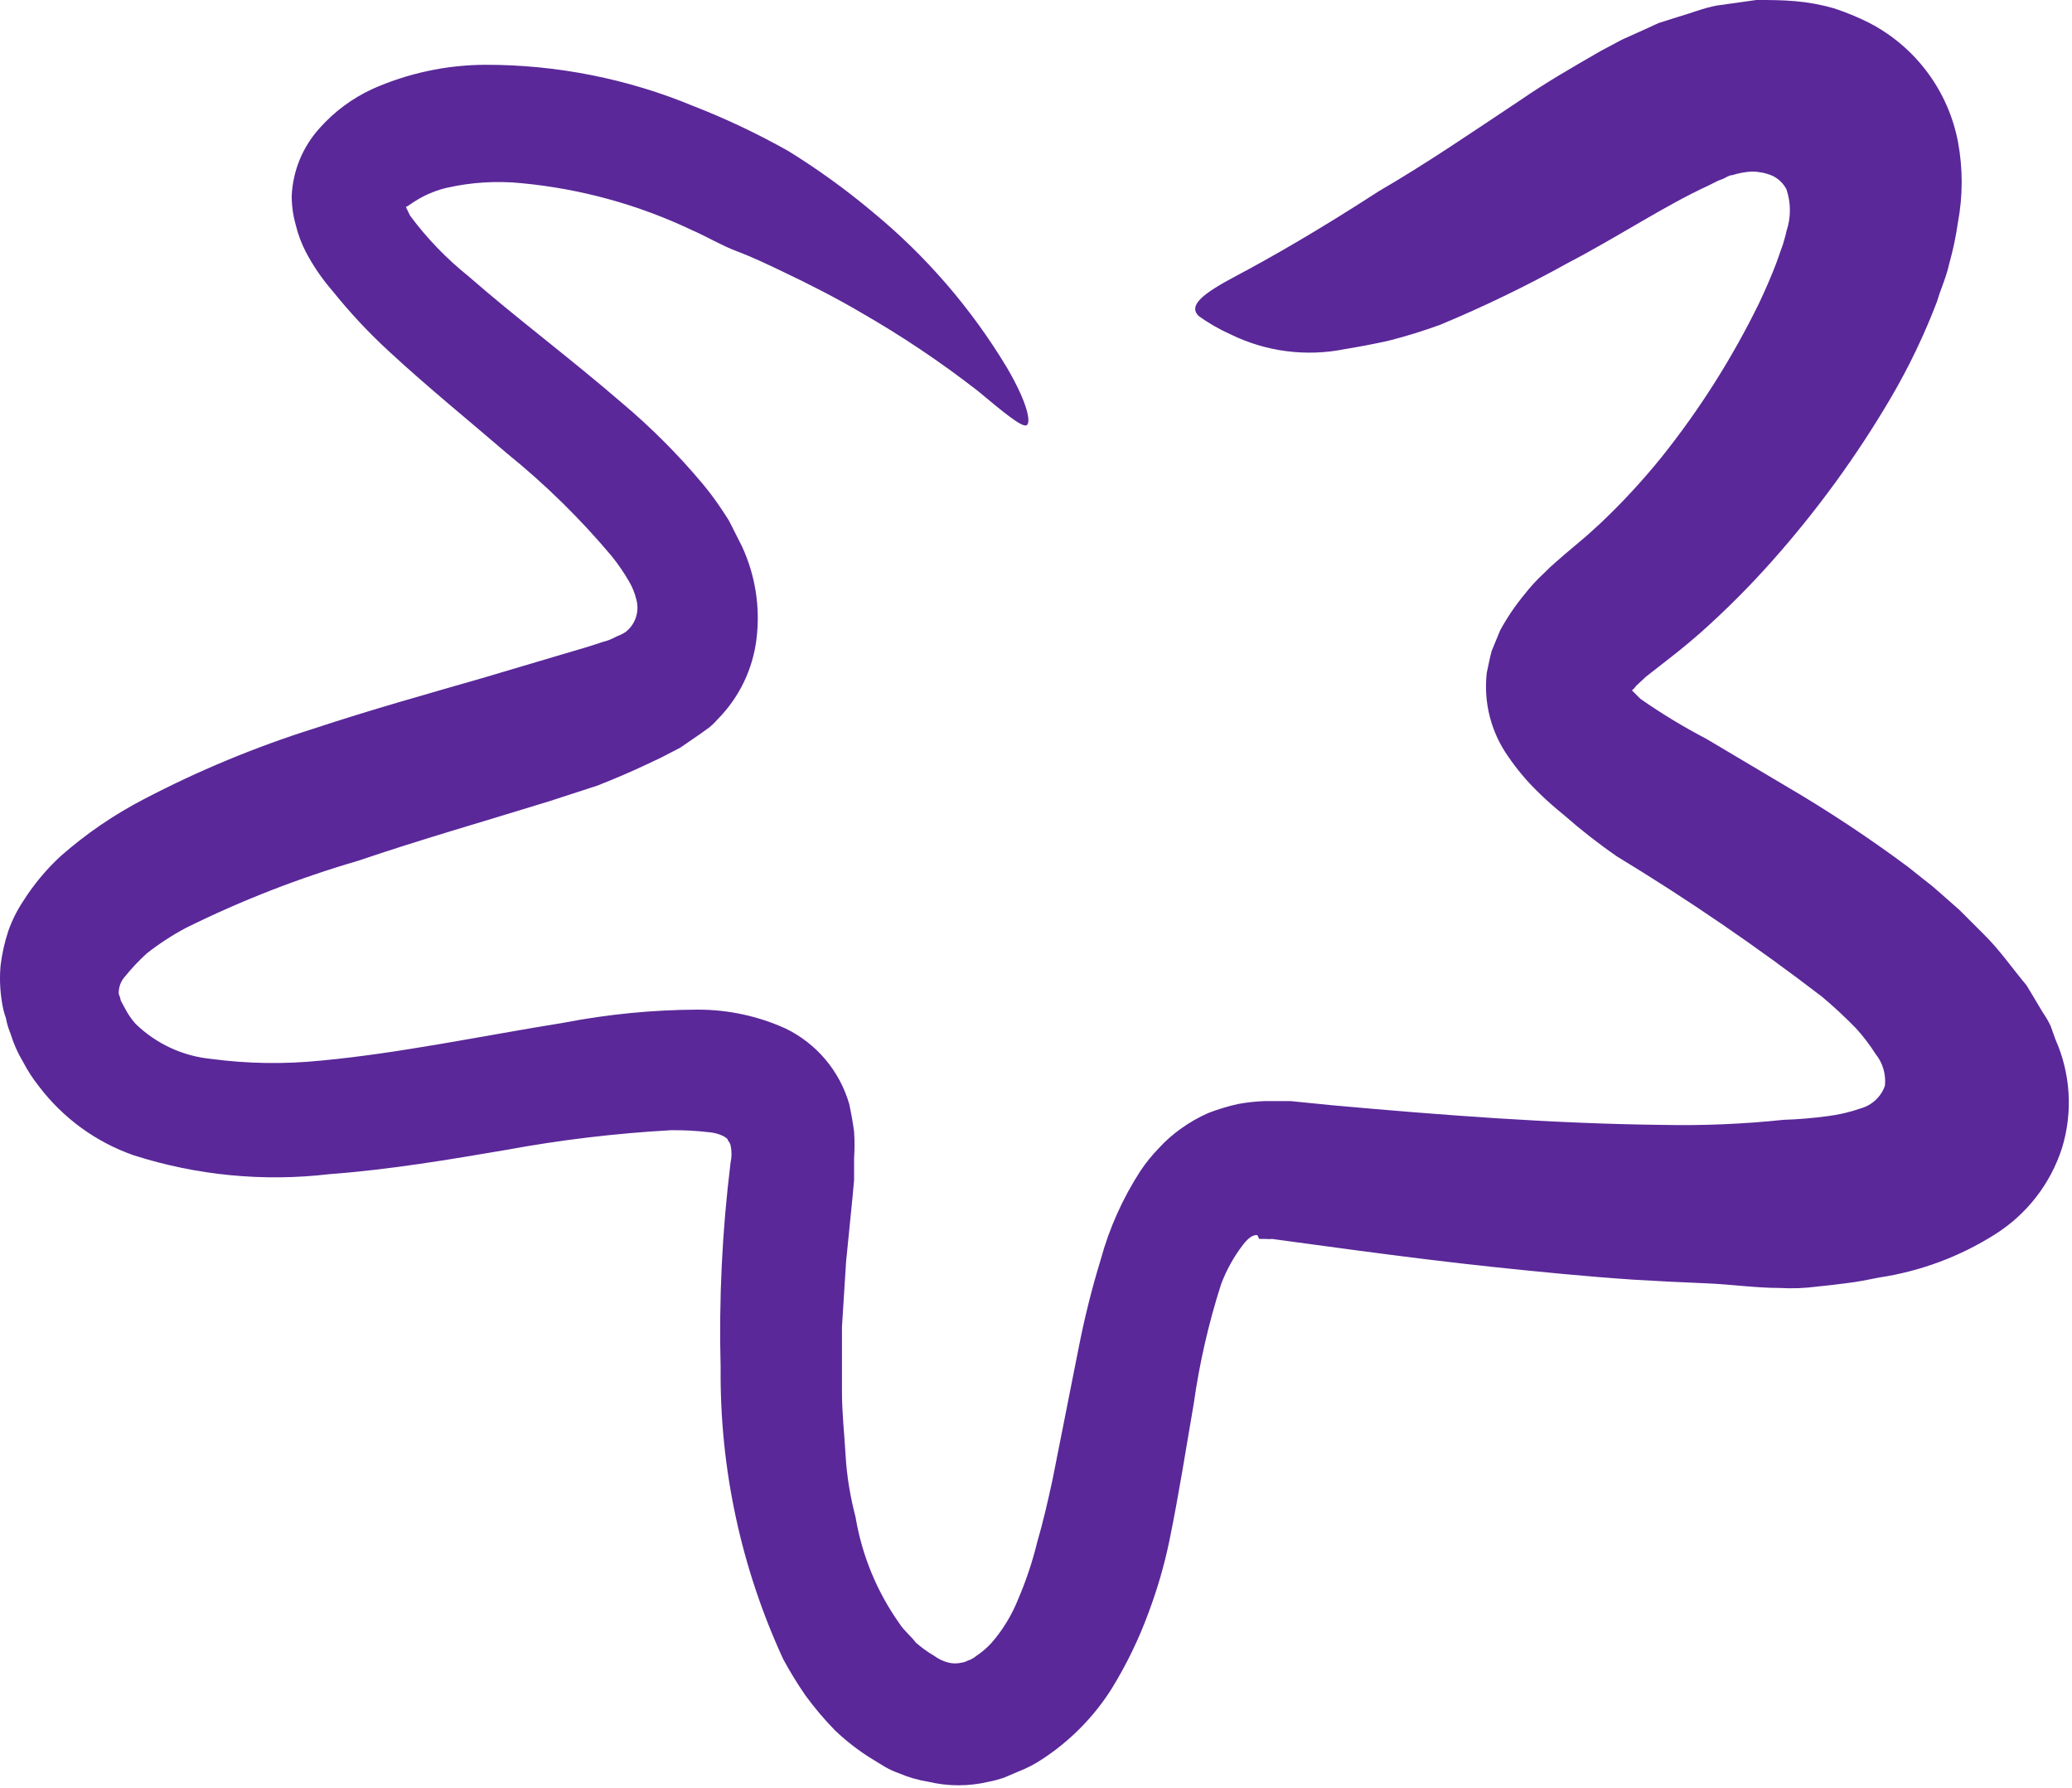 <?xml version="1.0" encoding="UTF-8"?> <svg xmlns="http://www.w3.org/2000/svg" viewBox="0 0 90.006 77.658" fill="none"><path d="M54.616 53.642C54.5 53.642 54.321 53.642 53.994 54.063C53.596 54.583 53.277 55.158 53.045 55.771C52.501 57.465 52.103 59.203 51.855 60.966C51.528 62.853 51.222 64.844 50.801 66.899C50.578 67.976 50.272 69.033 49.884 70.061C49.464 71.204 48.931 72.302 48.293 73.339C47.522 74.561 46.497 75.603 45.289 76.395C44.96 76.616 44.606 76.8 44.235 76.943L43.592 77.217C43.382 77.286 43.167 77.343 42.95 77.385C42.087 77.591 41.188 77.591 40.326 77.385C39.887 77.316 39.458 77.192 39.05 77.017C38.842 76.944 38.641 76.853 38.45 76.743L37.965 76.447C37.353 76.079 36.784 75.644 36.268 75.151C35.808 74.679 35.382 74.176 34.993 73.644C34.641 73.135 34.317 72.608 34.023 72.063C32.193 68.101 31.264 63.782 31.304 59.417C31.225 56.435 31.37 53.451 31.736 50.491C31.79 50.244 31.79 49.989 31.736 49.742C31.715 49.664 31.675 49.592 31.62 49.532C31.62 49.447 31.504 49.405 31.441 49.352C31.234 49.249 31.009 49.188 30.777 49.173C30.232 49.109 29.683 49.081 29.133 49.089C26.736 49.223 24.35 49.508 21.988 49.943C19.512 50.364 16.972 50.796 14.305 50.997C11.444 51.333 8.544 51.053 5.801 50.175C4.166 49.603 2.737 48.561 1.691 47.182C1.429 46.853 1.2 46.5 1.006 46.128C0.773 45.741 0.589 45.326 0.458 44.895C0.367 44.677 0.3 44.452 0.257 44.22C0.172 43.981 0.112 43.734 0.078 43.482C-0.004 42.967 -0.021 42.443 0.026 41.923C0.089 41.414 0.202 40.913 0.363 40.426C0.524 39.973 0.739 39.541 1.006 39.14C1.462 38.418 2.011 37.759 2.639 37.18C3.736 36.215 4.946 35.387 6.243 34.714C8.607 33.477 11.076 32.451 13.62 31.648C16.076 30.836 18.521 30.151 20.934 29.456L24.486 28.402C25.065 28.233 25.645 28.065 26.172 27.885C26.386 27.833 26.592 27.751 26.783 27.643C26.925 27.593 27.059 27.526 27.184 27.443C27.61 27.105 27.789 26.542 27.637 26.02C27.574 25.761 27.475 25.513 27.342 25.282C27.116 24.887 26.858 24.51 26.572 24.155C25.208 22.53 23.691 21.041 22.041 19.707C20.365 18.263 18.616 16.851 16.919 15.281C16.031 14.467 15.207 13.586 14.453 12.646C13.998 12.125 13.605 11.552 13.283 10.939C13.088 10.561 12.94 10.162 12.841 9.748C12.727 9.34 12.67 8.918 12.672 8.494C12.725 7.402 13.157 6.362 13.894 5.554C14.53 4.842 15.305 4.268 16.171 3.868C17.714 3.181 19.382 2.822 21.071 2.814C24.185 2.808 27.27 3.42 30.145 4.616C31.559 5.168 32.933 5.82 34.255 6.566C35.536 7.358 36.758 8.242 37.912 9.211C40.225 11.115 42.195 13.399 43.74 15.966C44.678 17.568 44.794 18.4 44.583 18.474C44.372 18.548 43.624 17.937 42.475 16.978C40.87 15.73 39.18 14.596 37.417 13.584C36.363 12.963 35.193 12.362 33.95 11.772C33.328 11.477 32.695 11.171 32.021 10.918C31.346 10.665 30.725 10.286 30.05 9.991C27.725 8.888 25.225 8.2 22.663 7.957C21.573 7.847 20.474 7.915 19.406 8.157C18.985 8.257 18.581 8.417 18.205 8.631C18.052 8.718 17.904 8.813 17.762 8.916L17.636 8.989C17.636 8.989 17.551 8.842 17.815 9.369C18.542 10.348 19.392 11.23 20.344 11.993C22.389 13.785 24.728 15.523 27.047 17.526C28.3 18.583 29.461 19.747 30.514 21.004C30.812 21.36 31.09 21.733 31.346 22.121L31.547 22.426C31.627 22.543 31.698 22.666 31.758 22.795L32.232 23.733C32.81 24.98 33.029 26.363 32.864 27.727C32.709 29.058 32.111 30.297 31.167 31.247C31.058 31.374 30.938 31.49 30.809 31.595L30.398 31.89L29.555 32.47L28.722 32.902L28.143 33.176C27.384 33.534 26.667 33.84 25.94 34.124L23.832 34.809C20.997 35.684 18.236 36.474 15.57 37.381C12.992 38.132 10.484 39.109 8.077 40.3C7.48 40.618 6.912 40.988 6.38 41.406C6.043 41.712 5.729 42.043 5.442 42.397C5.248 42.605 5.145 42.882 5.158 43.166C5.199 43.265 5.231 43.367 5.253 43.472L5.442 43.82C5.563 44.051 5.712 44.267 5.885 44.463C6.775 45.331 7.935 45.87 9.173 45.991C10.756 46.202 12.358 46.226 13.947 46.064C17.33 45.748 20.829 45.011 24.486 44.42C26.403 44.05 28.351 43.859 30.303 43.851C31.622 43.848 32.927 44.128 34.129 44.673C35.472 45.325 36.475 46.516 36.89 47.951C36.974 48.341 37.048 48.752 37.101 49.152C37.127 49.535 37.127 49.918 37.101 50.301V50.87V51.25L37.037 51.956L36.753 54.801L36.574 57.636C36.574 58.574 36.574 59.501 36.574 60.439C36.574 61.377 36.679 62.283 36.732 63.211C36.784 64.138 36.942 65.034 37.164 65.888C37.441 67.554 38.094 69.136 39.071 70.514C39.282 70.841 39.567 71.052 39.788 71.347C40.033 71.56 40.298 71.751 40.578 71.916C40.764 72.054 40.976 72.154 41.2 72.211C41.39 72.258 41.589 72.258 41.78 72.211C41.869 72.199 41.954 72.171 42.033 72.127C42.168 72.085 42.293 72.017 42.402 71.926C42.654 71.76 42.885 71.561 43.087 71.336C43.573 70.772 43.961 70.131 44.235 69.439C44.577 68.641 44.852 67.816 45.057 66.973C45.31 66.109 45.521 65.192 45.721 64.265L46.87 58.468C47.119 57.206 47.432 55.958 47.808 54.727C48.184 53.344 48.775 52.029 49.557 50.828C49.786 50.491 50.044 50.173 50.327 49.88C50.621 49.556 50.949 49.267 51.307 49.015C51.675 48.75 52.071 48.523 52.487 48.341C52.905 48.179 53.335 48.049 53.773 47.951C54.152 47.88 54.536 47.838 54.921 47.824H55.533H56.07L57.872 48.004C62.667 48.436 67.473 48.804 72.215 48.857C73.975 48.894 75.735 48.82 77.485 48.636C78.119 48.616 78.752 48.563 79.382 48.478C79.873 48.417 80.358 48.304 80.826 48.141C81.315 48.005 81.709 47.639 81.879 47.16C81.933 46.661 81.785 46.16 81.468 45.769C81.219 45.377 80.937 45.007 80.625 44.663C80.157 44.182 79.664 43.725 79.15 43.293C76.295 41.101 73.322 39.068 70.245 37.201C69.441 36.646 68.671 36.044 67.937 35.399C67.525 35.069 67.131 34.717 66.756 34.345C66.299 33.894 65.886 33.4 65.523 32.87C64.77 31.809 64.436 30.506 64.585 29.213C64.659 28.897 64.712 28.581 64.796 28.275L65.165 27.379C65.465 26.827 65.819 26.305 66.219 25.82C66.484 25.48 66.776 25.163 67.094 24.871C67.389 24.566 67.694 24.323 67.989 24.06L68.801 23.375C69.043 23.175 69.275 22.943 69.517 22.732C70.474 21.827 71.368 20.859 72.194 19.834C73.838 17.774 75.251 15.54 76.41 13.173C76.684 12.594 76.937 12.014 77.158 11.434L77.453 10.602C77.506 10.412 77.58 10.18 77.601 10.043C77.802 9.452 77.802 8.811 77.601 8.22C77.461 7.952 77.235 7.74 76.958 7.619C76.68 7.507 76.383 7.45 76.083 7.451C75.797 7.47 75.514 7.523 75.24 7.609C75.103 7.609 74.976 7.714 74.85 7.767L74.629 7.851L74.228 8.052C72.3 8.937 70.308 10.275 68.084 11.434C66.298 12.426 64.458 13.316 62.573 14.101C61.837 14.37 61.087 14.603 60.328 14.796C59.622 14.954 58.989 15.07 58.41 15.165C56.741 15.499 55.008 15.277 53.478 14.533C52.98 14.312 52.507 14.04 52.065 13.721C51.591 13.247 52.308 12.72 53.72 11.972C55.132 11.224 57.229 10.033 59.896 8.304C61.93 7.124 63.932 5.754 66.071 4.331C67.125 3.604 68.274 2.94 69.517 2.224L70.466 1.718L71.52 1.244L72.047 1.001L72.879 0.738C73.438 0.58 73.996 0.348 74.566 0.242L76.294 0C76.863 0 77.432 0 78.001 0.053C78.561 0.101 79.115 0.204 79.656 0.358C80.184 0.53 80.698 0.741 81.194 0.991C83.204 2.03 84.625 3.933 85.052 6.155C85.268 7.311 85.268 8.497 85.052 9.653C84.966 10.262 84.839 10.864 84.672 11.456C84.535 12.077 84.314 12.509 84.145 13.089C83.589 14.548 82.912 15.958 82.122 17.304C80.644 19.816 78.925 22.177 76.989 24.355C76 25.471 74.944 26.526 73.828 27.517C73.522 27.78 73.227 28.033 72.911 28.286L72.078 28.939L71.509 29.382L71.067 29.793C71.021 29.868 70.96 29.933 70.888 29.983L71.256 30.351C72.174 30.992 73.131 31.572 74.123 32.09L77.548 34.124C79.397 35.204 81.184 36.387 82.902 37.665L83.576 38.203L83.913 38.466L84.314 38.814L85.125 39.53L86.179 40.584C86.885 41.28 87.412 42.06 88.034 42.798L88.74 43.978C88.868 44.162 88.981 44.355 89.077 44.558L89.288 45.148C89.947 46.632 90.048 48.305 89.573 49.858C89.074 51.412 88.044 52.74 86.664 53.61C85.133 54.578 83.418 55.217 81.626 55.486C81.152 55.581 80.688 55.676 80.235 55.728L79.55 55.813L78.96 55.876C78.412 55.949 77.858 55.971 77.306 55.939C76.252 55.939 75.198 55.781 74.144 55.739C73.09 55.697 72.036 55.644 70.982 55.581C68.938 55.444 66.914 55.244 64.912 55.033C62.91 54.822 60.907 54.569 58.926 54.306L55.954 53.905L55.259 53.81C55.168 53.821 55.076 53.821 54.985 53.81H54.7L54.616 53.642Z" fill="#5A2899"></path></svg> 